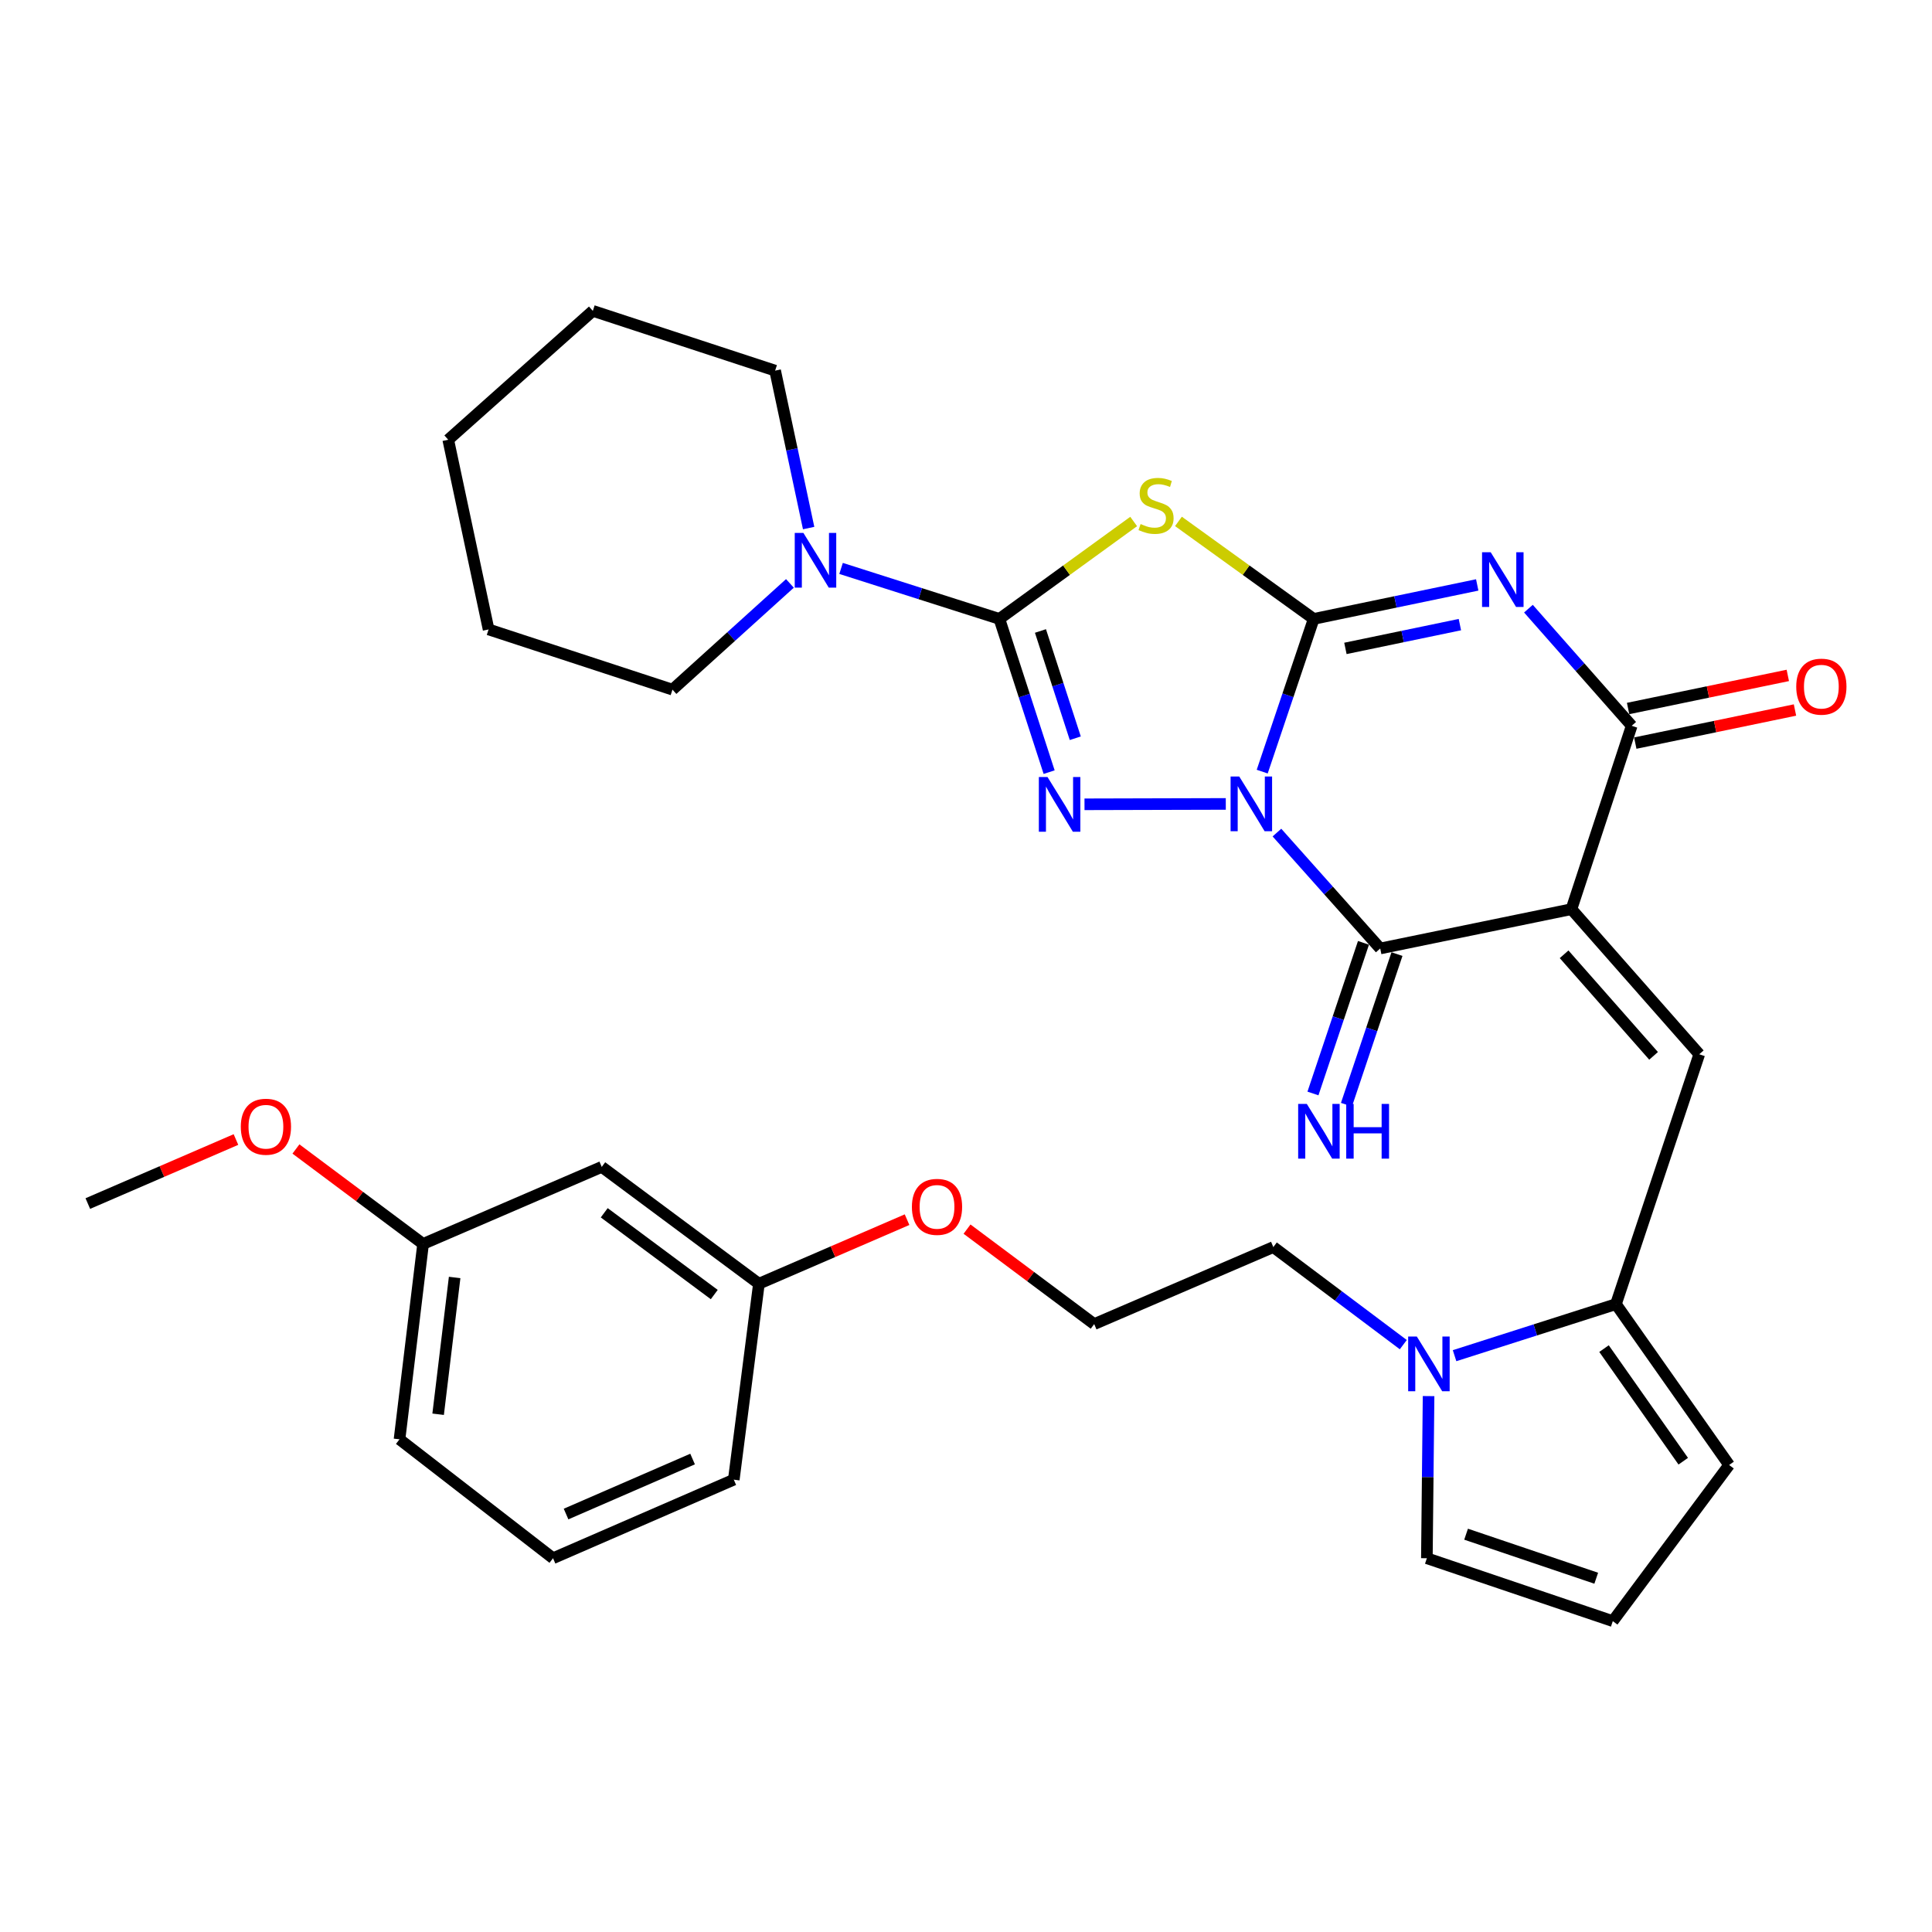 <?xml version='1.0' encoding='iso-8859-1'?>
<svg version='1.1' baseProfile='full'
              xmlns='http://www.w3.org/2000/svg'
                      xmlns:rdkit='http://www.rdkit.org/xml'
                      xmlns:xlink='http://www.w3.org/1999/xlink'
                  xml:space='preserve'
width='1000px' height='1000px' viewBox='0 0 1000 1000'>
<!-- END OF HEADER -->
<rect style='opacity:1.0;fill:#FFFFFF;stroke:none' width='1000' height='1000' x='0' y='0'> </rect>
<path class='bond-0' d='M 653.317,399.391 L 666.641,359.869' style='fill:none;fill-rule:evenodd;stroke:#0000FF;stroke-width:6px;stroke-linecap:butt;stroke-linejoin:miter;stroke-opacity:1' />
<path class='bond-0' d='M 666.641,359.869 L 679.965,320.346' style='fill:none;fill-rule:evenodd;stroke:#000000;stroke-width:6px;stroke-linecap:butt;stroke-linejoin:miter;stroke-opacity:1' />
<path class='bond-3' d='M 634.471,416.112 L 561.336,416.307' style='fill:none;fill-rule:evenodd;stroke:#0000FF;stroke-width:6px;stroke-linecap:butt;stroke-linejoin:miter;stroke-opacity:1' />
<path class='bond-4' d='M 660.939,430.94 L 687.67,460.933' style='fill:none;fill-rule:evenodd;stroke:#0000FF;stroke-width:6px;stroke-linecap:butt;stroke-linejoin:miter;stroke-opacity:1' />
<path class='bond-4' d='M 687.67,460.933 L 714.402,490.926' style='fill:none;fill-rule:evenodd;stroke:#000000;stroke-width:6px;stroke-linecap:butt;stroke-linejoin:miter;stroke-opacity:1' />
<path class='bond-2' d='M 679.965,320.346 L 722.288,311.55' style='fill:none;fill-rule:evenodd;stroke:#000000;stroke-width:6px;stroke-linecap:butt;stroke-linejoin:miter;stroke-opacity:1' />
<path class='bond-2' d='M 722.288,311.55 L 764.61,302.754' style='fill:none;fill-rule:evenodd;stroke:#0000FF;stroke-width:6px;stroke-linecap:butt;stroke-linejoin:miter;stroke-opacity:1' />
<path class='bond-2' d='M 696.383,335.615 L 726.009,329.458' style='fill:none;fill-rule:evenodd;stroke:#000000;stroke-width:6px;stroke-linecap:butt;stroke-linejoin:miter;stroke-opacity:1' />
<path class='bond-2' d='M 726.009,329.458 L 755.635,323.301' style='fill:none;fill-rule:evenodd;stroke:#0000FF;stroke-width:6px;stroke-linecap:butt;stroke-linejoin:miter;stroke-opacity:1' />
<path class='bond-6' d='M 679.965,320.346 L 644.964,295.113' style='fill:none;fill-rule:evenodd;stroke:#000000;stroke-width:6px;stroke-linecap:butt;stroke-linejoin:miter;stroke-opacity:1' />
<path class='bond-6' d='M 644.964,295.113 L 609.963,269.88' style='fill:none;fill-rule:evenodd;stroke:#CCCC00;stroke-width:6px;stroke-linecap:butt;stroke-linejoin:miter;stroke-opacity:1' />
<path class='bond-1' d='M 813.374,470.583 L 714.402,490.926' style='fill:none;fill-rule:evenodd;stroke:#000000;stroke-width:6px;stroke-linecap:butt;stroke-linejoin:miter;stroke-opacity:1' />
<path class='bond-7' d='M 813.374,470.583 L 844.56,375.675' style='fill:none;fill-rule:evenodd;stroke:#000000;stroke-width:6px;stroke-linecap:butt;stroke-linejoin:miter;stroke-opacity:1' />
<path class='bond-8' d='M 813.374,470.583 L 879.535,545.686' style='fill:none;fill-rule:evenodd;stroke:#000000;stroke-width:6px;stroke-linecap:butt;stroke-linejoin:miter;stroke-opacity:1' />
<path class='bond-8' d='M 809.574,493.939 L 855.887,546.511' style='fill:none;fill-rule:evenodd;stroke:#000000;stroke-width:6px;stroke-linecap:butt;stroke-linejoin:miter;stroke-opacity:1' />
<path class='bond-34' d='M 791.112,315.046 L 817.836,345.361' style='fill:none;fill-rule:evenodd;stroke:#0000FF;stroke-width:6px;stroke-linecap:butt;stroke-linejoin:miter;stroke-opacity:1' />
<path class='bond-34' d='M 817.836,345.361 L 844.56,375.675' style='fill:none;fill-rule:evenodd;stroke:#000000;stroke-width:6px;stroke-linecap:butt;stroke-linejoin:miter;stroke-opacity:1' />
<path class='bond-5' d='M 543.029,399.658 L 530.155,360.002' style='fill:none;fill-rule:evenodd;stroke:#0000FF;stroke-width:6px;stroke-linecap:butt;stroke-linejoin:miter;stroke-opacity:1' />
<path class='bond-5' d='M 530.155,360.002 L 517.28,320.346' style='fill:none;fill-rule:evenodd;stroke:#000000;stroke-width:6px;stroke-linecap:butt;stroke-linejoin:miter;stroke-opacity:1' />
<path class='bond-5' d='M 556.564,382.113 L 547.551,354.354' style='fill:none;fill-rule:evenodd;stroke:#0000FF;stroke-width:6px;stroke-linecap:butt;stroke-linejoin:miter;stroke-opacity:1' />
<path class='bond-5' d='M 547.551,354.354 L 538.539,326.595' style='fill:none;fill-rule:evenodd;stroke:#000000;stroke-width:6px;stroke-linecap:butt;stroke-linejoin:miter;stroke-opacity:1' />
<path class='bond-12' d='M 705.731,488.018 L 692.657,527.002' style='fill:none;fill-rule:evenodd;stroke:#000000;stroke-width:6px;stroke-linecap:butt;stroke-linejoin:miter;stroke-opacity:1' />
<path class='bond-12' d='M 692.657,527.002 L 679.583,565.986' style='fill:none;fill-rule:evenodd;stroke:#0000FF;stroke-width:6px;stroke-linecap:butt;stroke-linejoin:miter;stroke-opacity:1' />
<path class='bond-12' d='M 723.073,493.834 L 709.998,532.818' style='fill:none;fill-rule:evenodd;stroke:#000000;stroke-width:6px;stroke-linecap:butt;stroke-linejoin:miter;stroke-opacity:1' />
<path class='bond-12' d='M 709.998,532.818 L 696.924,571.802' style='fill:none;fill-rule:evenodd;stroke:#0000FF;stroke-width:6px;stroke-linecap:butt;stroke-linejoin:miter;stroke-opacity:1' />
<path class='bond-10' d='M 517.28,320.346 L 476.308,307.28' style='fill:none;fill-rule:evenodd;stroke:#000000;stroke-width:6px;stroke-linecap:butt;stroke-linejoin:miter;stroke-opacity:1' />
<path class='bond-10' d='M 476.308,307.28 L 435.336,294.215' style='fill:none;fill-rule:evenodd;stroke:#0000FF;stroke-width:6px;stroke-linecap:butt;stroke-linejoin:miter;stroke-opacity:1' />
<path class='bond-33' d='M 517.28,320.346 L 552.032,295.136' style='fill:none;fill-rule:evenodd;stroke:#000000;stroke-width:6px;stroke-linecap:butt;stroke-linejoin:miter;stroke-opacity:1' />
<path class='bond-33' d='M 552.032,295.136 L 586.784,269.925' style='fill:none;fill-rule:evenodd;stroke:#CCCC00;stroke-width:6px;stroke-linecap:butt;stroke-linejoin:miter;stroke-opacity:1' />
<path class='bond-14' d='M 846.415,384.63 L 887.747,376.065' style='fill:none;fill-rule:evenodd;stroke:#000000;stroke-width:6px;stroke-linecap:butt;stroke-linejoin:miter;stroke-opacity:1' />
<path class='bond-14' d='M 887.747,376.065 L 929.079,367.5' style='fill:none;fill-rule:evenodd;stroke:#FF0000;stroke-width:6px;stroke-linecap:butt;stroke-linejoin:miter;stroke-opacity:1' />
<path class='bond-14' d='M 842.704,366.72 L 884.036,358.155' style='fill:none;fill-rule:evenodd;stroke:#000000;stroke-width:6px;stroke-linecap:butt;stroke-linejoin:miter;stroke-opacity:1' />
<path class='bond-14' d='M 884.036,358.155 L 925.367,349.59' style='fill:none;fill-rule:evenodd;stroke:#FF0000;stroke-width:6px;stroke-linecap:butt;stroke-linejoin:miter;stroke-opacity:1' />
<path class='bond-9' d='M 879.535,545.686 L 836.41,675.02' style='fill:none;fill-rule:evenodd;stroke:#000000;stroke-width:6px;stroke-linecap:butt;stroke-linejoin:miter;stroke-opacity:1' />
<path class='bond-11' d='M 836.41,675.02 L 794.647,688.36' style='fill:none;fill-rule:evenodd;stroke:#000000;stroke-width:6px;stroke-linecap:butt;stroke-linejoin:miter;stroke-opacity:1' />
<path class='bond-11' d='M 794.647,688.36 L 752.883,701.7' style='fill:none;fill-rule:evenodd;stroke:#0000FF;stroke-width:6px;stroke-linecap:butt;stroke-linejoin:miter;stroke-opacity:1' />
<path class='bond-15' d='M 836.41,675.02 L 894.991,758.283' style='fill:none;fill-rule:evenodd;stroke:#000000;stroke-width:6px;stroke-linecap:butt;stroke-linejoin:miter;stroke-opacity:1' />
<path class='bond-15' d='M 830.238,698.035 L 871.245,756.319' style='fill:none;fill-rule:evenodd;stroke:#000000;stroke-width:6px;stroke-linecap:butt;stroke-linejoin:miter;stroke-opacity:1' />
<path class='bond-21' d='M 408.863,301.967 L 378.467,329.462' style='fill:none;fill-rule:evenodd;stroke:#0000FF;stroke-width:6px;stroke-linecap:butt;stroke-linejoin:miter;stroke-opacity:1' />
<path class='bond-21' d='M 378.467,329.462 L 348.072,356.958' style='fill:none;fill-rule:evenodd;stroke:#000000;stroke-width:6px;stroke-linecap:butt;stroke-linejoin:miter;stroke-opacity:1' />
<path class='bond-22' d='M 418.55,273.325 L 409.878,232.58' style='fill:none;fill-rule:evenodd;stroke:#0000FF;stroke-width:6px;stroke-linecap:butt;stroke-linejoin:miter;stroke-opacity:1' />
<path class='bond-22' d='M 409.878,232.58 L 401.206,191.834' style='fill:none;fill-rule:evenodd;stroke:#000000;stroke-width:6px;stroke-linecap:butt;stroke-linejoin:miter;stroke-opacity:1' />
<path class='bond-13' d='M 739.427,722.617 L 738.986,764.578' style='fill:none;fill-rule:evenodd;stroke:#0000FF;stroke-width:6px;stroke-linecap:butt;stroke-linejoin:miter;stroke-opacity:1' />
<path class='bond-13' d='M 738.986,764.578 L 738.545,806.54' style='fill:none;fill-rule:evenodd;stroke:#000000;stroke-width:6px;stroke-linecap:butt;stroke-linejoin:miter;stroke-opacity:1' />
<path class='bond-20' d='M 726.345,695.988 L 692.709,670.735' style='fill:none;fill-rule:evenodd;stroke:#0000FF;stroke-width:6px;stroke-linecap:butt;stroke-linejoin:miter;stroke-opacity:1' />
<path class='bond-20' d='M 692.709,670.735 L 659.073,645.481' style='fill:none;fill-rule:evenodd;stroke:#000000;stroke-width:6px;stroke-linecap:butt;stroke-linejoin:miter;stroke-opacity:1' />
<path class='bond-35' d='M 738.545,806.54 L 834.784,839.097' style='fill:none;fill-rule:evenodd;stroke:#000000;stroke-width:6px;stroke-linecap:butt;stroke-linejoin:miter;stroke-opacity:1' />
<path class='bond-35' d='M 758.843,794.097 L 826.21,816.888' style='fill:none;fill-rule:evenodd;stroke:#000000;stroke-width:6px;stroke-linecap:butt;stroke-linejoin:miter;stroke-opacity:1' />
<path class='bond-16' d='M 894.991,758.283 L 834.784,839.097' style='fill:none;fill-rule:evenodd;stroke:#000000;stroke-width:6px;stroke-linecap:butt;stroke-linejoin:miter;stroke-opacity:1' />
<path class='bond-17' d='M 311.46,603.982 L 392.813,664.453' style='fill:none;fill-rule:evenodd;stroke:#000000;stroke-width:6px;stroke-linecap:butt;stroke-linejoin:miter;stroke-opacity:1' />
<path class='bond-17' d='M 312.752,627.732 L 369.699,670.061' style='fill:none;fill-rule:evenodd;stroke:#000000;stroke-width:6px;stroke-linecap:butt;stroke-linejoin:miter;stroke-opacity:1' />
<path class='bond-19' d='M 311.46,603.982 L 218.991,643.855' style='fill:none;fill-rule:evenodd;stroke:#000000;stroke-width:6px;stroke-linecap:butt;stroke-linejoin:miter;stroke-opacity:1' />
<path class='bond-18' d='M 392.813,664.453 L 431.15,647.875' style='fill:none;fill-rule:evenodd;stroke:#000000;stroke-width:6px;stroke-linecap:butt;stroke-linejoin:miter;stroke-opacity:1' />
<path class='bond-18' d='M 431.15,647.875 L 469.487,631.297' style='fill:none;fill-rule:evenodd;stroke:#FF0000;stroke-width:6px;stroke-linecap:butt;stroke-linejoin:miter;stroke-opacity:1' />
<path class='bond-27' d='M 392.813,664.453 L 379.806,765.874' style='fill:none;fill-rule:evenodd;stroke:#000000;stroke-width:6px;stroke-linecap:butt;stroke-linejoin:miter;stroke-opacity:1' />
<path class='bond-25' d='M 218.991,643.855 L 186.084,619.284' style='fill:none;fill-rule:evenodd;stroke:#000000;stroke-width:6px;stroke-linecap:butt;stroke-linejoin:miter;stroke-opacity:1' />
<path class='bond-25' d='M 186.084,619.284 L 153.177,594.713' style='fill:none;fill-rule:evenodd;stroke:#FF0000;stroke-width:6px;stroke-linecap:butt;stroke-linejoin:miter;stroke-opacity:1' />
<path class='bond-37' d='M 218.991,643.855 L 206.788,744.992' style='fill:none;fill-rule:evenodd;stroke:#000000;stroke-width:6px;stroke-linecap:butt;stroke-linejoin:miter;stroke-opacity:1' />
<path class='bond-37' d='M 235.32,661.217 L 226.777,732.013' style='fill:none;fill-rule:evenodd;stroke:#000000;stroke-width:6px;stroke-linecap:butt;stroke-linejoin:miter;stroke-opacity:1' />
<path class='bond-24' d='M 659.073,645.481 L 566.35,685.345' style='fill:none;fill-rule:evenodd;stroke:#000000;stroke-width:6px;stroke-linecap:butt;stroke-linejoin:miter;stroke-opacity:1' />
<path class='bond-30' d='M 348.072,356.958 L 252.89,325.792' style='fill:none;fill-rule:evenodd;stroke:#000000;stroke-width:6px;stroke-linecap:butt;stroke-linejoin:miter;stroke-opacity:1' />
<path class='bond-31' d='M 401.206,191.834 L 306.847,160.903' style='fill:none;fill-rule:evenodd;stroke:#000000;stroke-width:6px;stroke-linecap:butt;stroke-linejoin:miter;stroke-opacity:1' />
<path class='bond-23' d='M 500.536,636.194 L 533.443,660.769' style='fill:none;fill-rule:evenodd;stroke:#FF0000;stroke-width:6px;stroke-linecap:butt;stroke-linejoin:miter;stroke-opacity:1' />
<path class='bond-23' d='M 533.443,660.769 L 566.35,685.345' style='fill:none;fill-rule:evenodd;stroke:#000000;stroke-width:6px;stroke-linecap:butt;stroke-linejoin:miter;stroke-opacity:1' />
<path class='bond-29' d='M 122.128,589.816 L 83.791,606.39' style='fill:none;fill-rule:evenodd;stroke:#FF0000;stroke-width:6px;stroke-linecap:butt;stroke-linejoin:miter;stroke-opacity:1' />
<path class='bond-29' d='M 83.791,606.39 L 45.455,622.963' style='fill:none;fill-rule:evenodd;stroke:#000000;stroke-width:6px;stroke-linecap:butt;stroke-linejoin:miter;stroke-opacity:1' />
<path class='bond-26' d='M 286.25,806.54 L 379.806,765.874' style='fill:none;fill-rule:evenodd;stroke:#000000;stroke-width:6px;stroke-linecap:butt;stroke-linejoin:miter;stroke-opacity:1' />
<path class='bond-26' d='M 292.992,783.666 L 358.482,755.199' style='fill:none;fill-rule:evenodd;stroke:#000000;stroke-width:6px;stroke-linecap:butt;stroke-linejoin:miter;stroke-opacity:1' />
<path class='bond-28' d='M 286.25,806.54 L 206.788,744.992' style='fill:none;fill-rule:evenodd;stroke:#000000;stroke-width:6px;stroke-linecap:butt;stroke-linejoin:miter;stroke-opacity:1' />
<path class='bond-36' d='M 252.89,325.792 L 232.008,227.613' style='fill:none;fill-rule:evenodd;stroke:#000000;stroke-width:6px;stroke-linecap:butt;stroke-linejoin:miter;stroke-opacity:1' />
<path class='bond-32' d='M 306.847,160.903 L 232.008,227.613' style='fill:none;fill-rule:evenodd;stroke:#000000;stroke-width:6px;stroke-linecap:butt;stroke-linejoin:miter;stroke-opacity:1' />
<path  class='atom-0' d='M 641.432 401.917
L 650.712 416.917
Q 651.632 418.397, 653.112 421.077
Q 654.592 423.757, 654.672 423.917
L 654.672 401.917
L 658.432 401.917
L 658.432 430.237
L 654.552 430.237
L 644.592 413.837
Q 643.432 411.917, 642.192 409.717
Q 640.992 407.517, 640.632 406.837
L 640.632 430.237
L 636.952 430.237
L 636.952 401.917
L 641.432 401.917
' fill='#0000FF'/>
<path  class='atom-3' d='M 771.59 285.843
L 780.87 300.843
Q 781.79 302.323, 783.27 305.003
Q 784.75 307.683, 784.83 307.843
L 784.83 285.843
L 788.59 285.843
L 788.59 314.163
L 784.71 314.163
L 774.75 297.763
Q 773.59 295.843, 772.35 293.643
Q 771.15 291.443, 770.79 290.763
L 770.79 314.163
L 767.11 314.163
L 767.11 285.843
L 771.59 285.843
' fill='#0000FF'/>
<path  class='atom-4' d='M 542.185 402.181
L 551.465 417.181
Q 552.385 418.661, 553.865 421.341
Q 555.345 424.021, 555.425 424.181
L 555.425 402.181
L 559.185 402.181
L 559.185 430.501
L 555.305 430.501
L 545.345 414.101
Q 544.185 412.181, 542.945 409.981
Q 541.745 407.781, 541.385 407.101
L 541.385 430.501
L 537.705 430.501
L 537.705 402.181
L 542.185 402.181
' fill='#0000FF'/>
<path  class='atom-7' d='M 590.369 271.241
Q 590.689 271.361, 592.009 271.921
Q 593.329 272.481, 594.769 272.841
Q 596.249 273.161, 597.689 273.161
Q 600.369 273.161, 601.929 271.881
Q 603.489 270.561, 603.489 268.281
Q 603.489 266.721, 602.689 265.761
Q 601.929 264.801, 600.729 264.281
Q 599.529 263.761, 597.529 263.161
Q 595.009 262.401, 593.489 261.681
Q 592.009 260.961, 590.929 259.441
Q 589.889 257.921, 589.889 255.361
Q 589.889 251.801, 592.289 249.601
Q 594.729 247.401, 599.529 247.401
Q 602.809 247.401, 606.529 248.961
L 605.609 252.041
Q 602.209 250.641, 599.649 250.641
Q 596.889 250.641, 595.369 251.801
Q 593.849 252.921, 593.889 254.881
Q 593.889 256.401, 594.649 257.321
Q 595.449 258.241, 596.569 258.761
Q 597.729 259.281, 599.649 259.881
Q 602.209 260.681, 603.729 261.481
Q 605.249 262.281, 606.329 263.921
Q 607.449 265.521, 607.449 268.281
Q 607.449 272.201, 604.809 274.321
Q 602.209 276.401, 597.849 276.401
Q 595.329 276.401, 593.409 275.841
Q 591.529 275.321, 589.289 274.401
L 590.369 271.241
' fill='#CCCC00'/>
<path  class='atom-11' d='M 415.838 275.834
L 425.118 290.834
Q 426.038 292.314, 427.518 294.994
Q 428.998 297.674, 429.078 297.834
L 429.078 275.834
L 432.838 275.834
L 432.838 304.154
L 428.958 304.154
L 418.998 287.754
Q 417.838 285.834, 416.598 283.634
Q 415.398 281.434, 415.038 280.754
L 415.038 304.154
L 411.358 304.154
L 411.358 275.834
L 415.838 275.834
' fill='#0000FF'/>
<path  class='atom-12' d='M 733.342 691.782
L 742.622 706.782
Q 743.542 708.262, 745.022 710.942
Q 746.502 713.622, 746.582 713.782
L 746.582 691.782
L 750.342 691.782
L 750.342 720.102
L 746.462 720.102
L 736.502 703.702
Q 735.342 701.782, 734.102 699.582
Q 732.902 697.382, 732.542 696.702
L 732.542 720.102
L 728.862 720.102
L 728.862 691.782
L 733.342 691.782
' fill='#0000FF'/>
<path  class='atom-13' d='M 676.408 571.389
L 685.688 586.389
Q 686.608 587.869, 688.088 590.549
Q 689.568 593.229, 689.648 593.389
L 689.648 571.389
L 693.408 571.389
L 693.408 599.709
L 689.528 599.709
L 679.568 583.309
Q 678.408 581.389, 677.168 579.189
Q 675.968 576.989, 675.608 576.309
L 675.608 599.709
L 671.928 599.709
L 671.928 571.389
L 676.408 571.389
' fill='#0000FF'/>
<path  class='atom-13' d='M 696.808 571.389
L 700.648 571.389
L 700.648 583.429
L 715.128 583.429
L 715.128 571.389
L 718.968 571.389
L 718.968 599.709
L 715.128 599.709
L 715.128 586.629
L 700.648 586.629
L 700.648 599.709
L 696.808 599.709
L 696.808 571.389
' fill='#0000FF'/>
<path  class='atom-15' d='M 929.729 355.412
Q 929.729 348.612, 933.089 344.812
Q 936.449 341.012, 942.729 341.012
Q 949.009 341.012, 952.369 344.812
Q 955.729 348.612, 955.729 355.412
Q 955.729 362.292, 952.329 366.212
Q 948.929 370.092, 942.729 370.092
Q 936.489 370.092, 933.089 366.212
Q 929.729 362.332, 929.729 355.412
M 942.729 366.892
Q 947.049 366.892, 949.369 364.012
Q 951.729 361.092, 951.729 355.412
Q 951.729 349.852, 949.369 347.052
Q 947.049 344.212, 942.729 344.212
Q 938.409 344.212, 936.049 347.012
Q 933.729 349.812, 933.729 355.412
Q 933.729 361.132, 936.049 364.012
Q 938.409 366.892, 942.729 366.892
' fill='#FF0000'/>
<path  class='atom-24' d='M 471.997 624.669
Q 471.997 617.869, 475.357 614.069
Q 478.717 610.269, 484.997 610.269
Q 491.277 610.269, 494.637 614.069
Q 497.997 617.869, 497.997 624.669
Q 497.997 631.549, 494.597 635.469
Q 491.197 639.349, 484.997 639.349
Q 478.757 639.349, 475.357 635.469
Q 471.997 631.589, 471.997 624.669
M 484.997 636.149
Q 489.317 636.149, 491.637 633.269
Q 493.997 630.349, 493.997 624.669
Q 493.997 619.109, 491.637 616.309
Q 489.317 613.469, 484.997 613.469
Q 480.677 613.469, 478.317 616.269
Q 475.997 619.069, 475.997 624.669
Q 475.997 630.389, 478.317 633.269
Q 480.677 636.149, 484.997 636.149
' fill='#FF0000'/>
<path  class='atom-26' d='M 124.639 583.19
Q 124.639 576.39, 127.999 572.59
Q 131.359 568.79, 137.639 568.79
Q 143.919 568.79, 147.279 572.59
Q 150.639 576.39, 150.639 583.19
Q 150.639 590.07, 147.239 593.99
Q 143.839 597.87, 137.639 597.87
Q 131.399 597.87, 127.999 593.99
Q 124.639 590.11, 124.639 583.19
M 137.639 594.67
Q 141.959 594.67, 144.279 591.79
Q 146.639 588.87, 146.639 583.19
Q 146.639 577.63, 144.279 574.83
Q 141.959 571.99, 137.639 571.99
Q 133.319 571.99, 130.959 574.79
Q 128.639 577.59, 128.639 583.19
Q 128.639 588.91, 130.959 591.79
Q 133.319 594.67, 137.639 594.67
' fill='#FF0000'/>
</svg>
